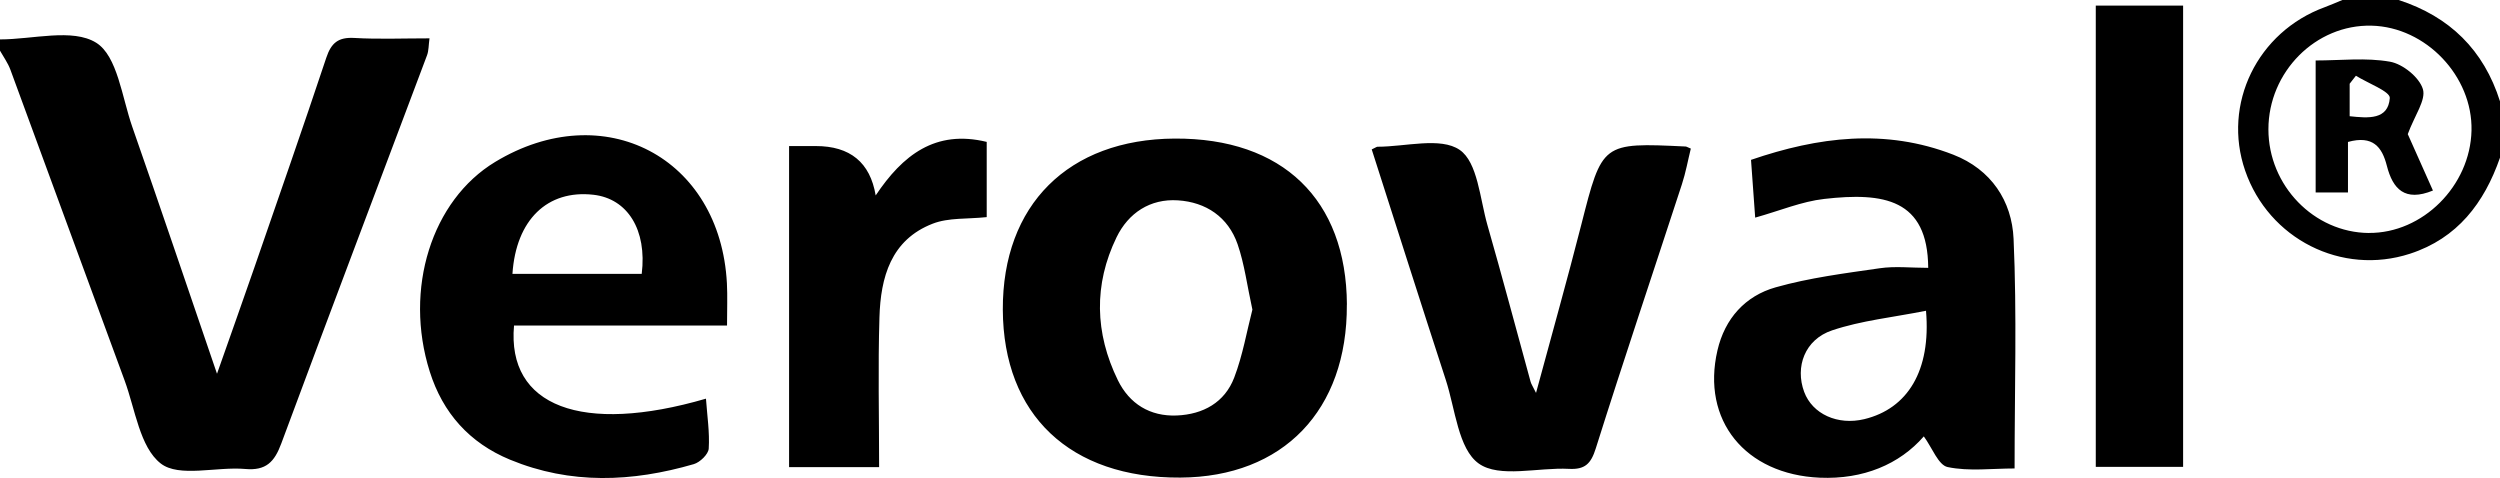 <svg xmlns="http://www.w3.org/2000/svg" version="1.1" viewBox="0 0 444 84.9"><g><g id="Laag_1"><g id="HUdvph"><g><path d="M0 7c5.82 0 12.89-2.02 17.08.59 3.78 2.35 4.58 9.71 6.42 14.96 4.98 14.25 9.81 28.55 15.04 43.83 2.42-6.89 4.56-12.87 6.64-18.88 4.29-12.41 8.62-24.8 12.77-37.25.88-2.64 2.14-3.67 4.96-3.51 4.3.25 8.63.07 13.37.07-.17 1.23-.13 2.19-.44 3.01-8.63 22.99-17.35 45.94-25.89 68.96-1.21 3.26-2.7 4.84-6.4 4.51-5.11-.45-11.76 1.56-15.01-.98-3.71-2.9-4.52-9.61-6.41-14.74-6.79-18.38-13.5-36.79-20.28-55.18C1.41 11.19.63 10.12 0 9V7ZM444 28c-2.8 8.05-7.56 14.32-15.98 17.06-12.14 3.95-25.1-2.63-29.28-14.75-4.09-11.84 2.16-24.66 14.15-29.04C413.94.89 414.96.42 416 0h10c9.06 2.94 15.12 8.88 18 18v10Zm-23.29 13.37c9.55.08 18.01-8.36 18.23-18.19.22-9.65-8.11-18.39-17.75-18.62-9.92-.24-18.32 8.21-18.32 18.41 0 9.99 8.09 18.33 17.84 18.41ZM239.2 54.09c.1 18.77-11.31 30.63-29.58 30.73-19.56.11-31.44-11.13-31.52-29.82-.08-18.61 11.64-30.28 30.52-30.39 19.16-.11 30.49 10.82 30.59 29.48Zm-16.77.92c-.94-4.28-1.41-8.09-2.63-11.63-1.68-4.84-5.61-7.48-10.61-7.8-4.92-.32-8.79 2.24-10.89 6.56-4.08 8.4-3.86 17.02.23 25.38 2.05 4.19 5.7 6.47 10.48 6.27 4.67-.2 8.5-2.31 10.19-6.74 1.51-3.95 2.23-8.21 3.22-12.04ZM342.45 47.57c-.08-12.25-7.92-13.44-18.46-12.24-4 .45-7.87 2.09-12.27 3.32-.24-3.33-.47-6.57-.74-10.26 11.95-4.09 23.84-5.61 35.92-.92 6.75 2.63 10.41 8.23 10.71 14.94.6 13.4.18 26.84.18 40.79-4.04 0-8.1.54-11.89-.25-1.64-.34-2.73-3.39-4.23-5.45-4.32 4.96-10.76 7.67-18.47 7.34-13.26-.58-21.07-10.2-18.18-22.62 1.31-5.66 4.95-9.67 10.33-11.19 6-1.7 12.28-2.49 18.49-3.39 2.74-.4 5.59-.07 8.62-.07Zm-.38 7.62c-5.87 1.17-11.47 1.73-16.68 3.48-4.88 1.63-6.61 6.5-4.97 10.93 1.46 3.94 5.96 5.98 10.68 4.84 7.68-1.86 11.87-8.58 10.96-19.24ZM125.38 70.81c.22 3.06.67 5.98.49 8.86-.06 1-1.55 2.44-2.65 2.76-10.94 3.18-21.87 3.66-32.64-.79-7.2-2.98-11.94-8.29-14.26-15.66-4.62-14.67.35-30.41 11.62-37.22 19.29-11.66 39.98-.83 41.16 21.56.12 2.32.02 4.65.02 7.5H91.29c-1.28 14.36 12.05 19.41 34.1 12.98ZM91.01 48.64h22.96c.96-7.82-2.51-13.36-8.57-14.05-8.16-.93-13.76 4.43-14.39 14.05ZM243.63 26.53c.72-.34.87-.47 1.02-.47 4.98 0 11.2-1.77 14.59.56 3.2 2.2 3.59 8.68 4.93 13.36 2.65 9.24 5.11 18.53 7.66 27.8.12.45.41.85.97 2 2.8-10.37 5.54-20.07 8.03-29.84 3.72-14.61 3.65-14.63 18.53-13.92.16 0 .31.12.93.37-.51 2.06-.9 4.26-1.59 6.36-5.1 15.63-10.35 31.21-15.29 46.89-.86 2.74-1.93 3.78-4.77 3.63-5.46-.29-12.35 1.68-16.02-.95-3.64-2.6-4.16-9.68-5.85-14.86-4.42-13.55-8.73-27.14-13.15-40.92ZM372.21.99h15.51v81.92h-15.51V.99ZM155.52 34.71c4.78-7.14 10.57-11.73 19.72-9.51v13.36c-3.43.37-6.77.07-9.58 1.16-7.45 2.88-9.26 9.55-9.47 16.64-.27 8.78-.06 17.57-.06 26.6h-15.99V25.94h4.72q9.19-.01 10.66 8.77Z"/><path d="M417 25.23v8.95h-5.74V10.74c4.41 0 8.93-.54 13.21.22 2.26.4 5.19 2.76 5.83 4.85.6 1.93-1.45 4.67-2.68 8.01 1.02 2.3 2.72 6.1 4.47 10.02-5 2.05-7.13-.28-8.18-4.38-.85-3.35-2.48-5.47-6.91-4.25Zm1.41-11.78c-.37.47-.74.94-1.11 1.42v5.77c3.33.36 6.84.66 7.13-3.23.08-1.17-3.9-2.63-6.02-3.96Z"/></g></g></g></g></svg>
